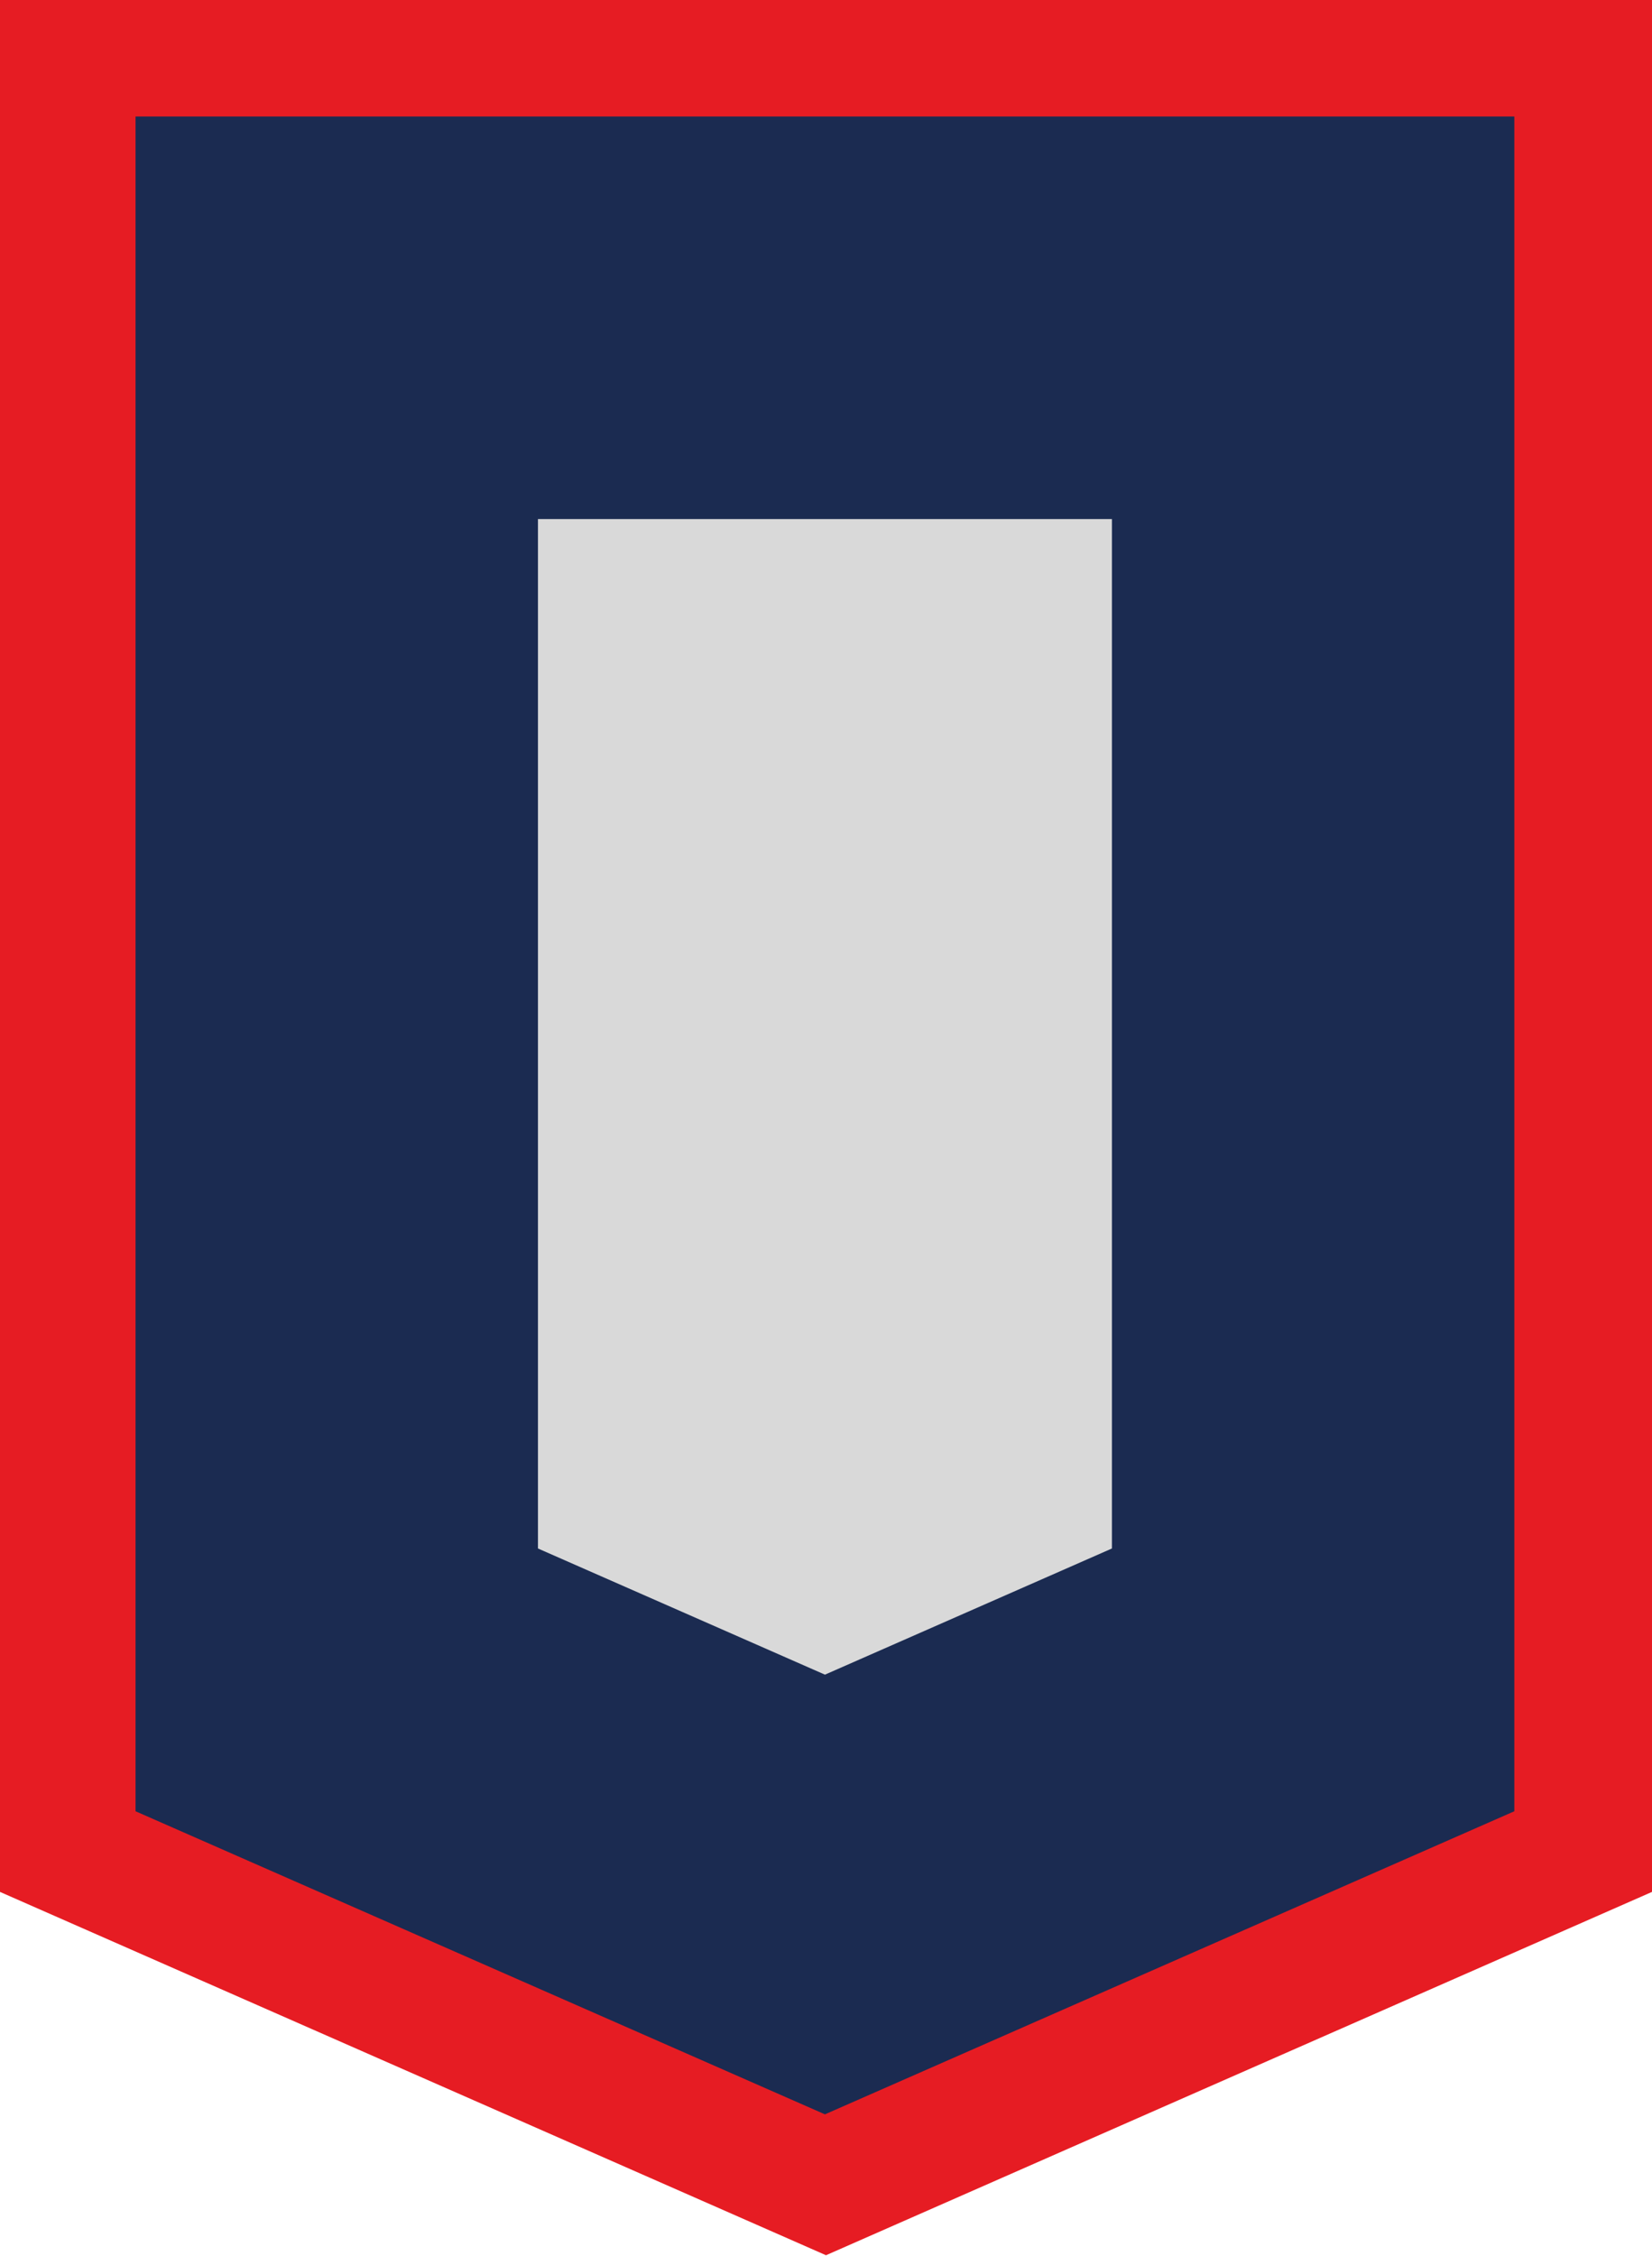 <?xml version="1.0" encoding="UTF-8"?> <svg xmlns="http://www.w3.org/2000/svg" width="780" height="1065" viewBox="0 0 780 1065" fill="none"><path d="M746.5 33.5V871.135L390 1027.9L33.5 871.135V33.5H746.5Z" fill="#D9D9D9" stroke="#E61C23" stroke-width="67"></path><path d="M620 150V792.917L389.5 894.227L159 792.917V150H620Z" fill="#D9D9D9" stroke="#1B2B51" stroke-width="190"></path></svg> 